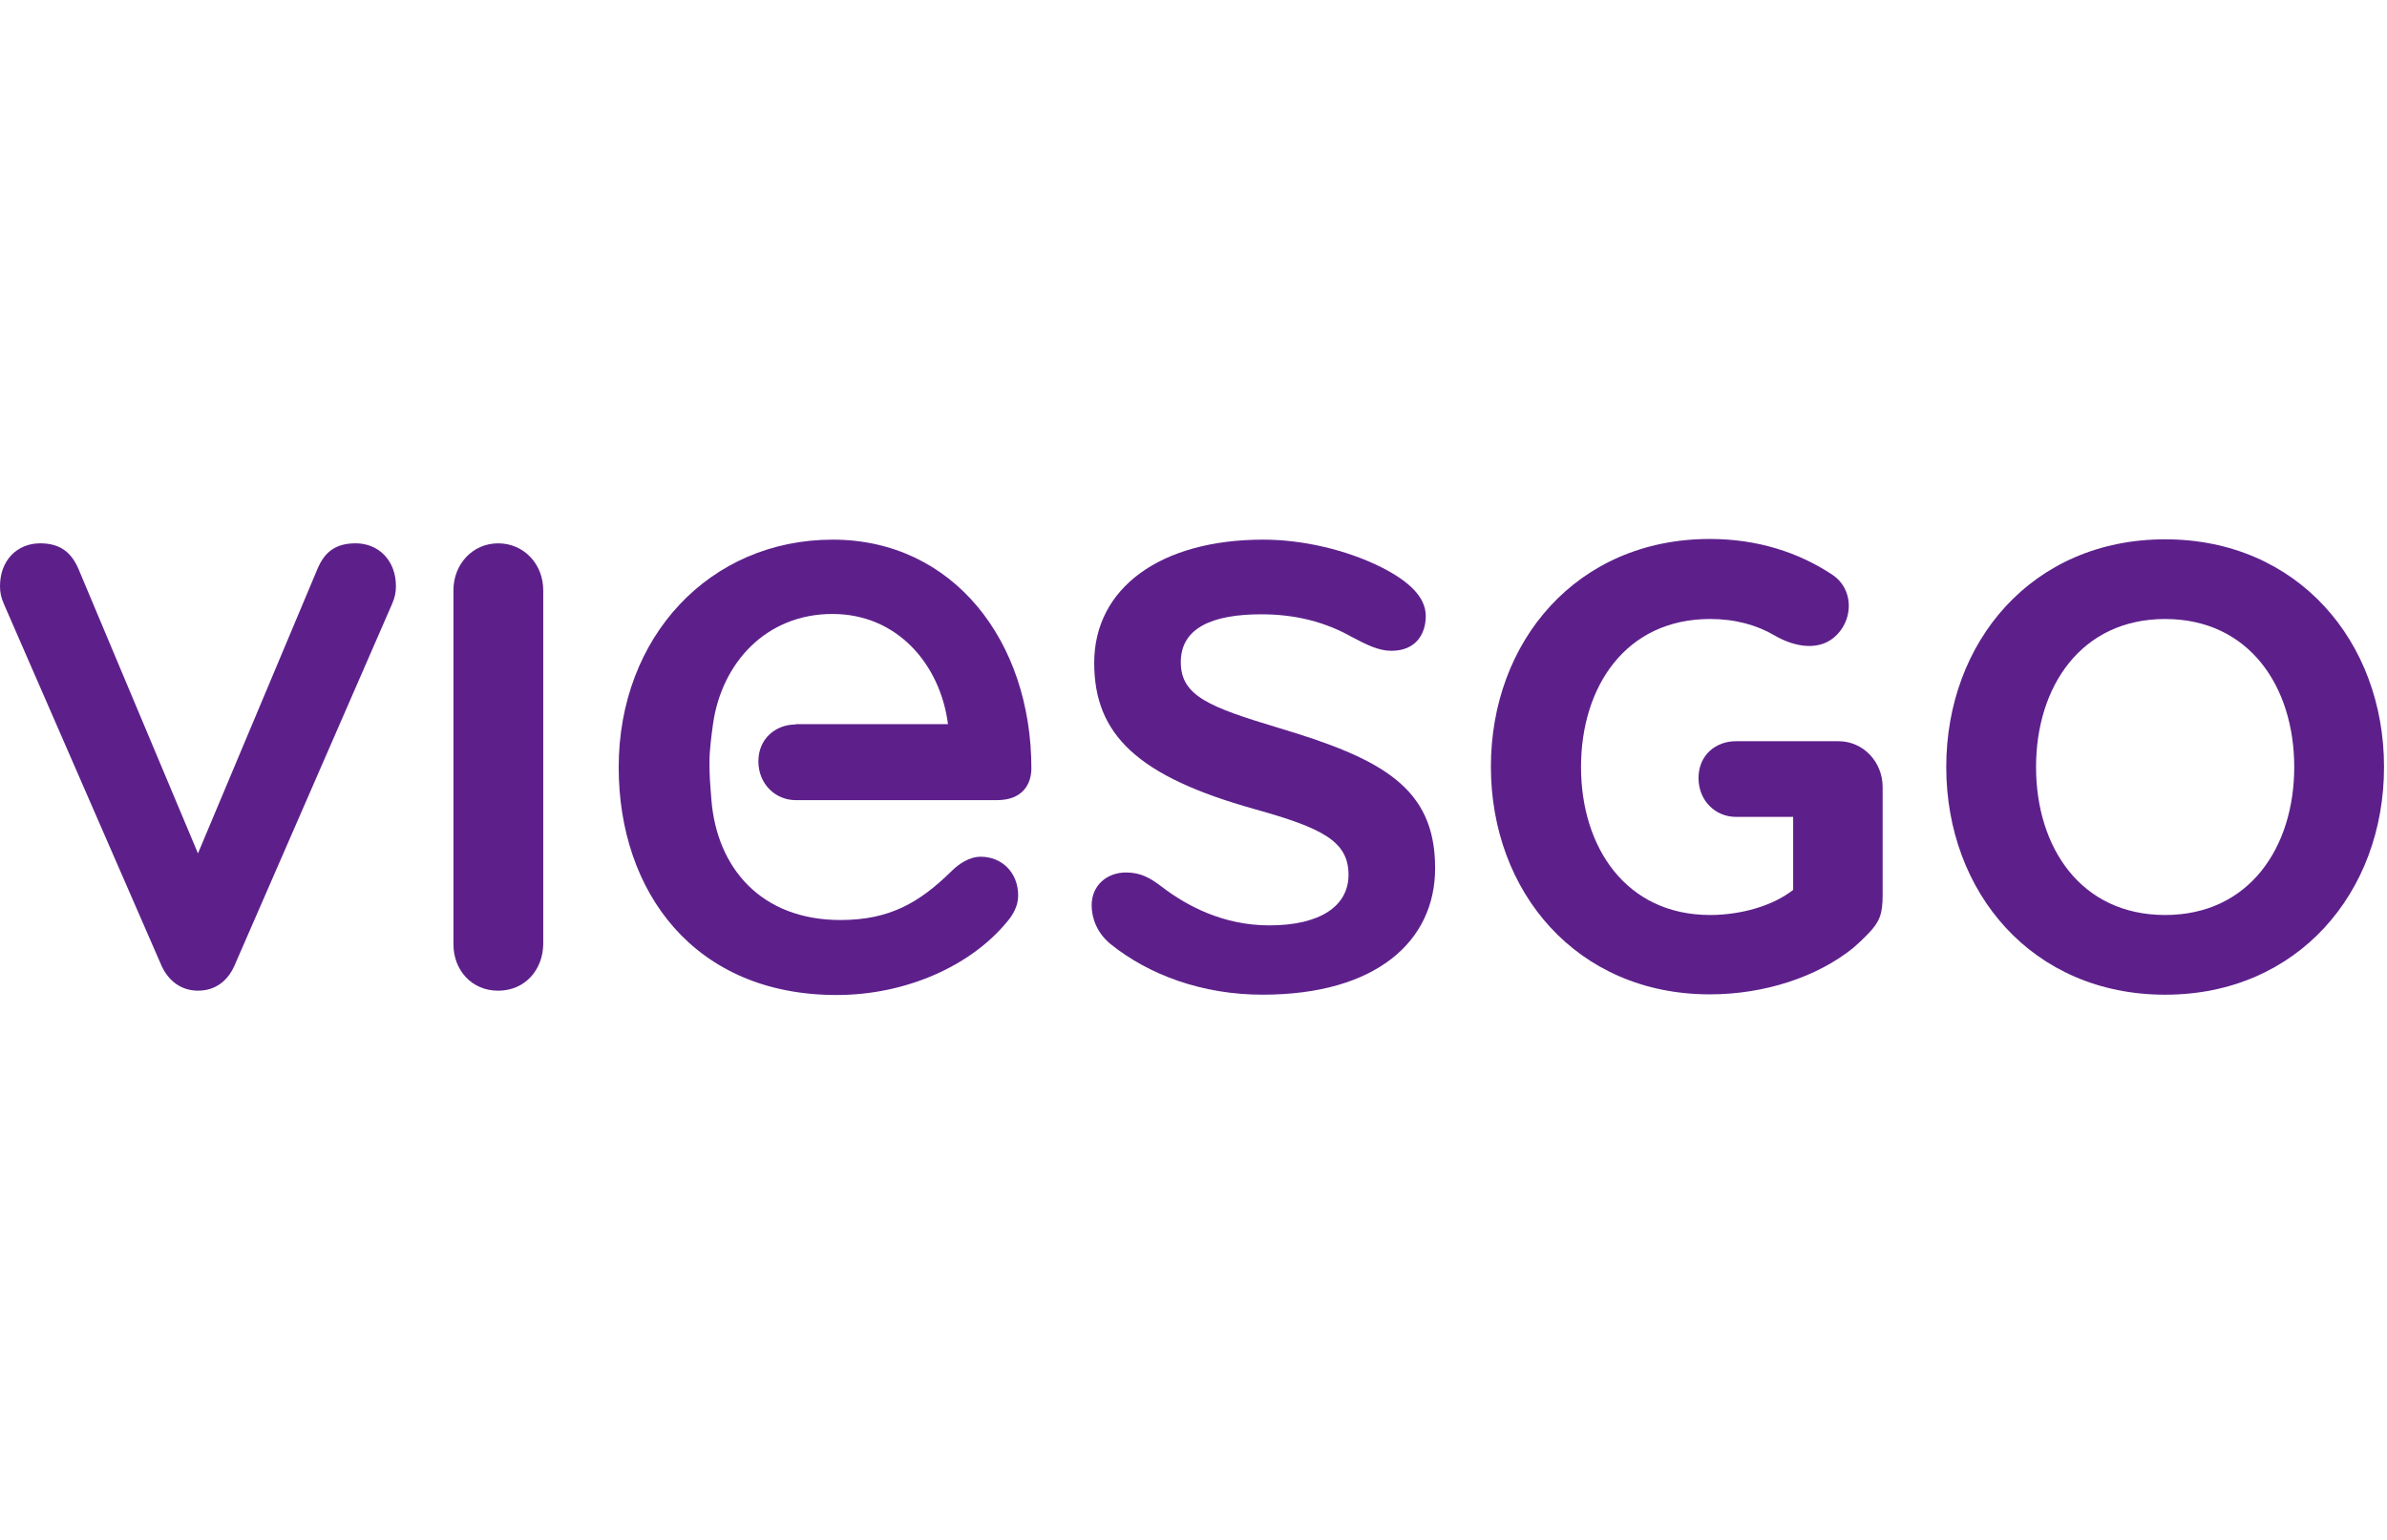 <svg width="124" height="80" viewBox="0 0 124 80" fill="none" xmlns="http://www.w3.org/2000/svg">
<path d="M90.175 42.438H93.151V46.23C92.115 47.048 90.459 47.535 88.837 47.535C84.472 47.535 82.131 44.021 82.131 39.846C82.131 35.671 84.456 32.157 88.837 32.157C90.141 32.157 91.262 32.471 92.181 33.01C93.285 33.654 94.606 33.845 95.442 32.958C96.295 32.071 96.262 30.575 95.192 29.861C93.436 28.696 91.295 28 88.82 28C81.914 28 77.449 33.323 77.449 39.829C77.449 46.335 81.914 51.658 88.82 51.658C91.663 51.658 94.406 50.753 96.278 49.24C96.462 49.083 96.78 48.788 97.064 48.492C97.65 47.883 97.8 47.465 97.8 46.509V40.89C97.8 39.568 96.78 38.507 95.509 38.507H90.175C89.138 38.507 88.235 39.22 88.235 40.42C88.235 41.621 89.138 42.438 90.175 42.438Z" fill="#5D208B"/>
<path fill-rule="evenodd" clip-rule="evenodd" d="M101.104 39.847C101.104 46.353 105.569 51.676 112.475 51.676C119.365 51.676 123.846 46.353 123.846 39.847C123.846 33.341 119.365 28.018 112.475 28.018C105.569 28.018 101.104 33.341 101.104 39.847ZM105.769 39.847C105.769 35.672 108.111 32.158 112.475 32.158C116.84 32.158 119.181 35.672 119.181 39.847C119.181 44.022 116.84 47.535 112.475 47.535C108.094 47.535 105.769 44.022 105.769 39.847Z" fill="#5D208B"/>
<path d="M65.588 51.675C62.461 51.675 59.685 50.649 57.695 49.048C56.993 48.474 56.709 47.709 56.709 47.03C56.709 46.004 57.494 45.326 58.498 45.326C59.284 45.326 59.785 45.639 60.337 46.056C61.675 47.083 63.565 48.074 65.939 48.074C68.615 48.074 70.053 47.048 70.053 45.447C70.053 43.69 68.665 43.012 65.187 42.038C59.083 40.333 56.842 38.159 56.842 34.436C56.842 30.557 60.27 28.035 65.621 28.035C67.662 28.035 69.936 28.556 71.775 29.478C73.113 30.157 74.066 30.974 74.066 32.001C74.066 32.923 73.564 33.81 72.277 33.81C71.625 33.81 70.989 33.497 70.237 33.097C68.849 32.314 67.31 31.914 65.521 31.914C63.029 31.914 61.34 32.592 61.34 34.401C61.34 36.158 62.829 36.732 66.407 37.811C71.775 39.411 74.551 40.907 74.551 45.082C74.568 48.892 71.491 51.675 65.588 51.675Z" fill="#5D208B"/>
<path d="M2.09 28.226C0.886 28.226 0 29.113 0 30.453C0 30.766 0.05 31.027 0.201 31.375L8.395 50.179C8.746 50.944 9.398 51.466 10.284 51.466C11.187 51.466 11.823 50.962 12.174 50.179L20.368 31.375C20.518 31.027 20.568 30.766 20.568 30.453C20.568 29.113 19.665 28.226 18.478 28.226C17.374 28.226 16.839 28.73 16.488 29.565L10.284 44.334L4.08 29.565C3.729 28.748 3.177 28.226 2.09 28.226Z" fill="#5D208B"/>
<path d="M23.555 49.05C23.555 50.389 24.491 51.468 25.879 51.468C27.267 51.468 28.203 50.389 28.22 49.05V30.663C28.22 29.306 27.217 28.227 25.879 28.227C24.541 28.227 23.555 29.323 23.555 30.663V49.05Z" fill="#5D208B"/>
<path d="M39.397 39.55C39.397 38.367 40.3 37.637 41.337 37.637V37.619H49.246C48.845 34.523 46.621 31.896 43.243 31.896C39.815 31.896 37.491 34.419 37.039 37.619L37.034 37.656C36.967 38.148 36.855 38.958 36.855 39.602C36.855 40.303 36.895 40.795 36.929 41.207C36.939 41.327 36.948 41.441 36.956 41.551C37.24 45.099 39.547 47.796 43.661 47.796C46.236 47.796 47.775 46.874 49.414 45.273C49.815 44.873 50.35 44.508 50.952 44.508C52.006 44.508 52.892 45.291 52.892 46.526C52.892 47.048 52.641 47.517 52.29 47.917C50.4 50.196 47.039 51.692 43.461 51.692C36.053 51.692 32.14 46.317 32.14 39.863C32.14 33.097 36.855 28.035 43.26 28.035C49.514 28.035 53.578 33.305 53.578 39.916C53.578 40.733 53.126 41.568 51.788 41.568H41.337C40.283 41.568 39.397 40.733 39.397 39.55Z" fill="#5D208B"/>
</svg>
